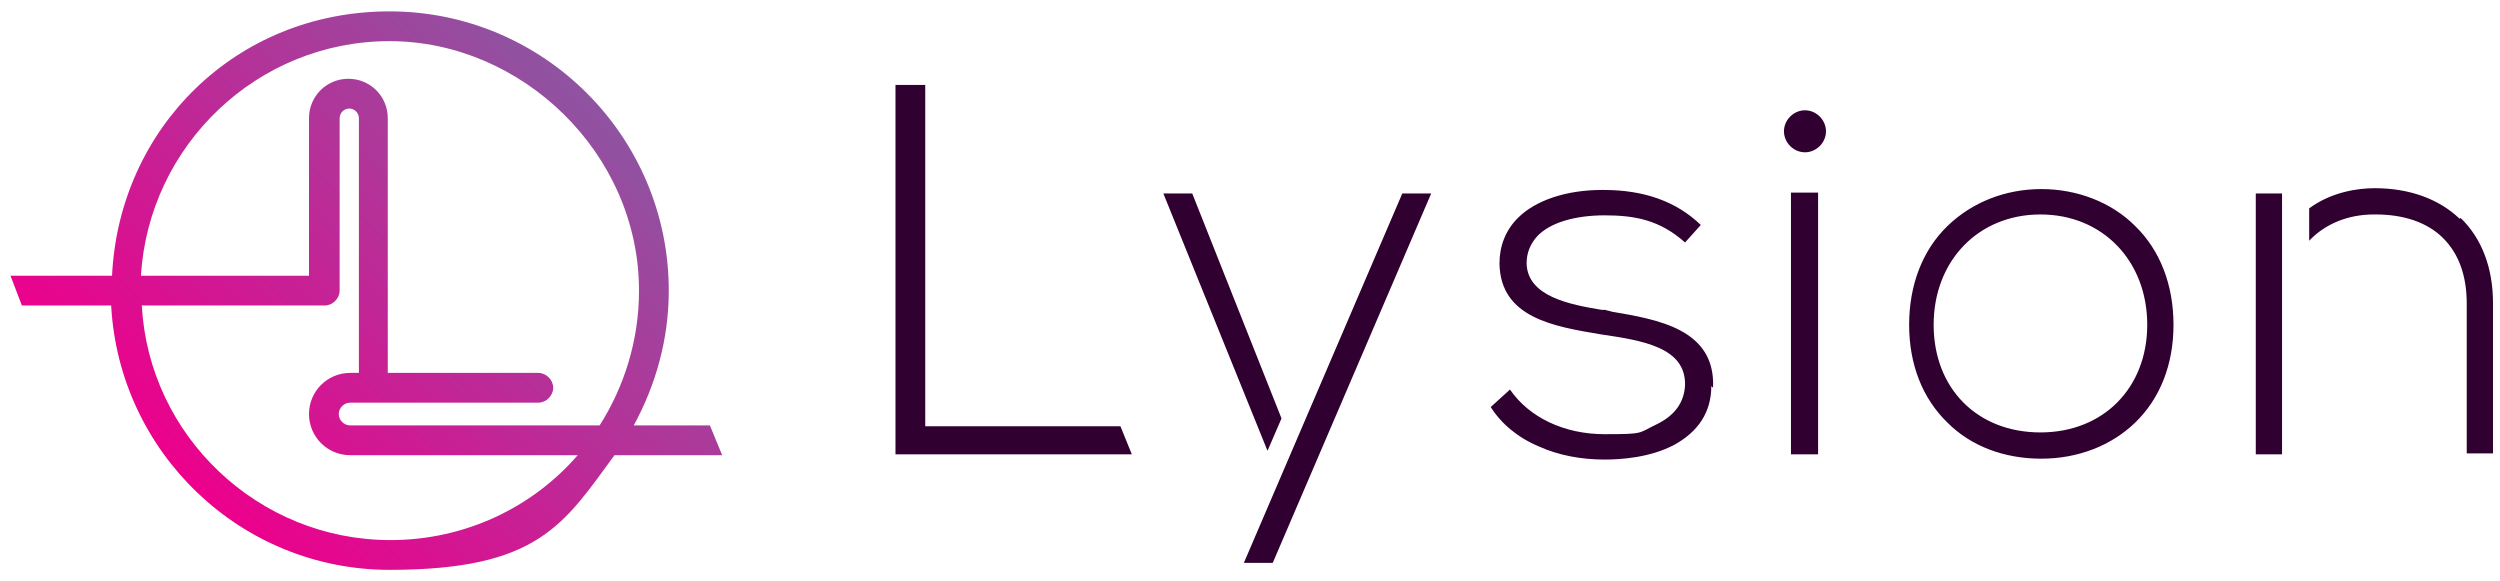 <svg xmlns="http://www.w3.org/2000/svg" xmlns:xlink="http://www.w3.org/1999/xlink" id="Layer_1" data-name="Layer 1" viewBox="0 0 285.6 66.4"><defs><style>      .cls-1 {        fill: url(#linear-gradient);      }      .cls-1, .cls-2 {        stroke-width: 0px;      }      .cls-2 {        fill: #300031;      }    </style><linearGradient id="linear-gradient" x1="25" y1="10.4" x2="70" y2="55.5" gradientTransform="translate(0 69.1) scale(1 -1)" gradientUnits="userSpaceOnUse"><stop offset="0" stop-color="#ec008c"></stop><stop offset="1" stop-color="#8f53a1"></stop></linearGradient></defs><path class="cls-2" d="M195.5,44.1c0,3-1.5,5.2-4.2,6.7-2.8,1.5-6.2,1.7-8,1.7-2.7,0-5.3-.5-7.5-1.5-2.4-1-4.3-2.6-5.5-4.5h0s0,0,0,0l2.2-2h0c2.2,3.2,6.2,5.1,10.8,5.1s3.8-.1,5.9-1.1c2.1-1,3.2-2.5,3.3-4.5.1-4.3-4.8-5.1-9.6-5.8-5.4-.9-11.5-1.9-11.6-8.1,0-2,.7-3.8,2.1-5.2,2-2,5.5-3.2,9.6-3.2s.1,0,.2,0c4.6,0,8.3,1.3,11.1,4h0s0,0,0,0l-1.8,2h0c-2.9-2.6-5.8-3.1-9.2-3.1-3.3,0-6.2.8-7.7,2.4-.8.9-1.2,1.9-1.2,3.1.1,3.8,5,4.7,8.6,5.3h.4c.2.1.5.1.7.2,5.3.9,11.9,2,11.6,8.7ZM105.7,48.8V9.7h-3.4v42.2h27l-1.3-3.2h-22.4ZM204.6,51.9h3.1v-29.9h-3.1v29.9ZM146.4,47.8l-10.2-25.7h0s-3.3,0-3.3,0l11.9,29.4,1.6-3.7ZM142.2,64.3h3.2l18.1-42.2h0c0,0-3.3,0-3.3,0l-18.1,42.2ZM281,25c-2.4-2.3-5.8-3.5-9.7-3.5-1.9,0-4.9.4-7.5,2.3v3.7c1.8-1.9,4.4-3,7.4-3,0,0,.1,0,.2,0,3.2,0,5.9.9,7.7,2.7,1.8,1.8,2.7,4.3,2.7,7.5v17.1h3v-17.2c0-4-1.3-7.4-3.7-9.7ZM260.7,22.1h-3v29.8h3s0,0,0,0v-29.8h0ZM248.3,37.1c0,4.5-1.5,8.4-4.4,11.2-2.7,2.6-6.5,4.1-10.7,4.1s-8-1.4-10.7-4.1c-2.9-2.8-4.4-6.7-4.4-11.2s1.5-8.5,4.4-11.3c2.8-2.7,6.6-4.2,10.7-4.2s8,1.5,10.7,4.2c2.9,2.8,4.4,6.8,4.4,11.3ZM245.3,37.1c0-7.3-5.1-12.6-12.2-12.6s-12.2,5.3-12.2,12.6,5,12.3,12.2,12.3,12.2-5.1,12.2-12.3ZM206.2,12.6c-1.3,0-2.4,1.1-2.4,2.4s1.1,2.4,2.4,2.4,2.4-1.1,2.4-2.4-1.1-2.4-2.4-2.4Z"></path><path class="cls-1" d="M81.2,48.6h-8.8c2.5-4.6,4-9.8,4-15.4,0-17.6-14.3-31.9-31.9-31.9S13.6,14.7,12.8,31.5H1.2l1.3,3.4h10.2c.9,16.8,14.8,30.2,31.8,30.2s19.9-5.2,25.7-13.1h12.3l-1.4-3.4ZM44.6,61.7c-15.1,0-27.6-11.9-28.4-26.8h20.9c.9,0,1.7-.8,1.7-1.7V13.5c0-.6.5-1.1,1.1-1.1s1.1.5,1.1,1.1v29.1h-1c-2.6,0-4.7,2.1-4.7,4.7s2.1,4.7,4.7,4.7h26c-5.2,6-12.9,9.7-21.4,9.7ZM68.5,48.6h-28.5c-.7,0-1.3-.6-1.3-1.3s.6-1.3,1.3-1.3h2.6s0,0,0,0h18.9c.9,0,1.7-.8,1.7-1.7s-.8-1.7-1.7-1.7h-17.2s0-29.1,0-29.1c0-2.5-2-4.5-4.5-4.5s-4.5,2-4.5,4.5v18h-19.2c.9-14.9,13.3-26.8,28.4-26.8s28.5,12.8,28.5,28.5c0,5.7-1.7,11-4.5,15.4Z"></path></svg>